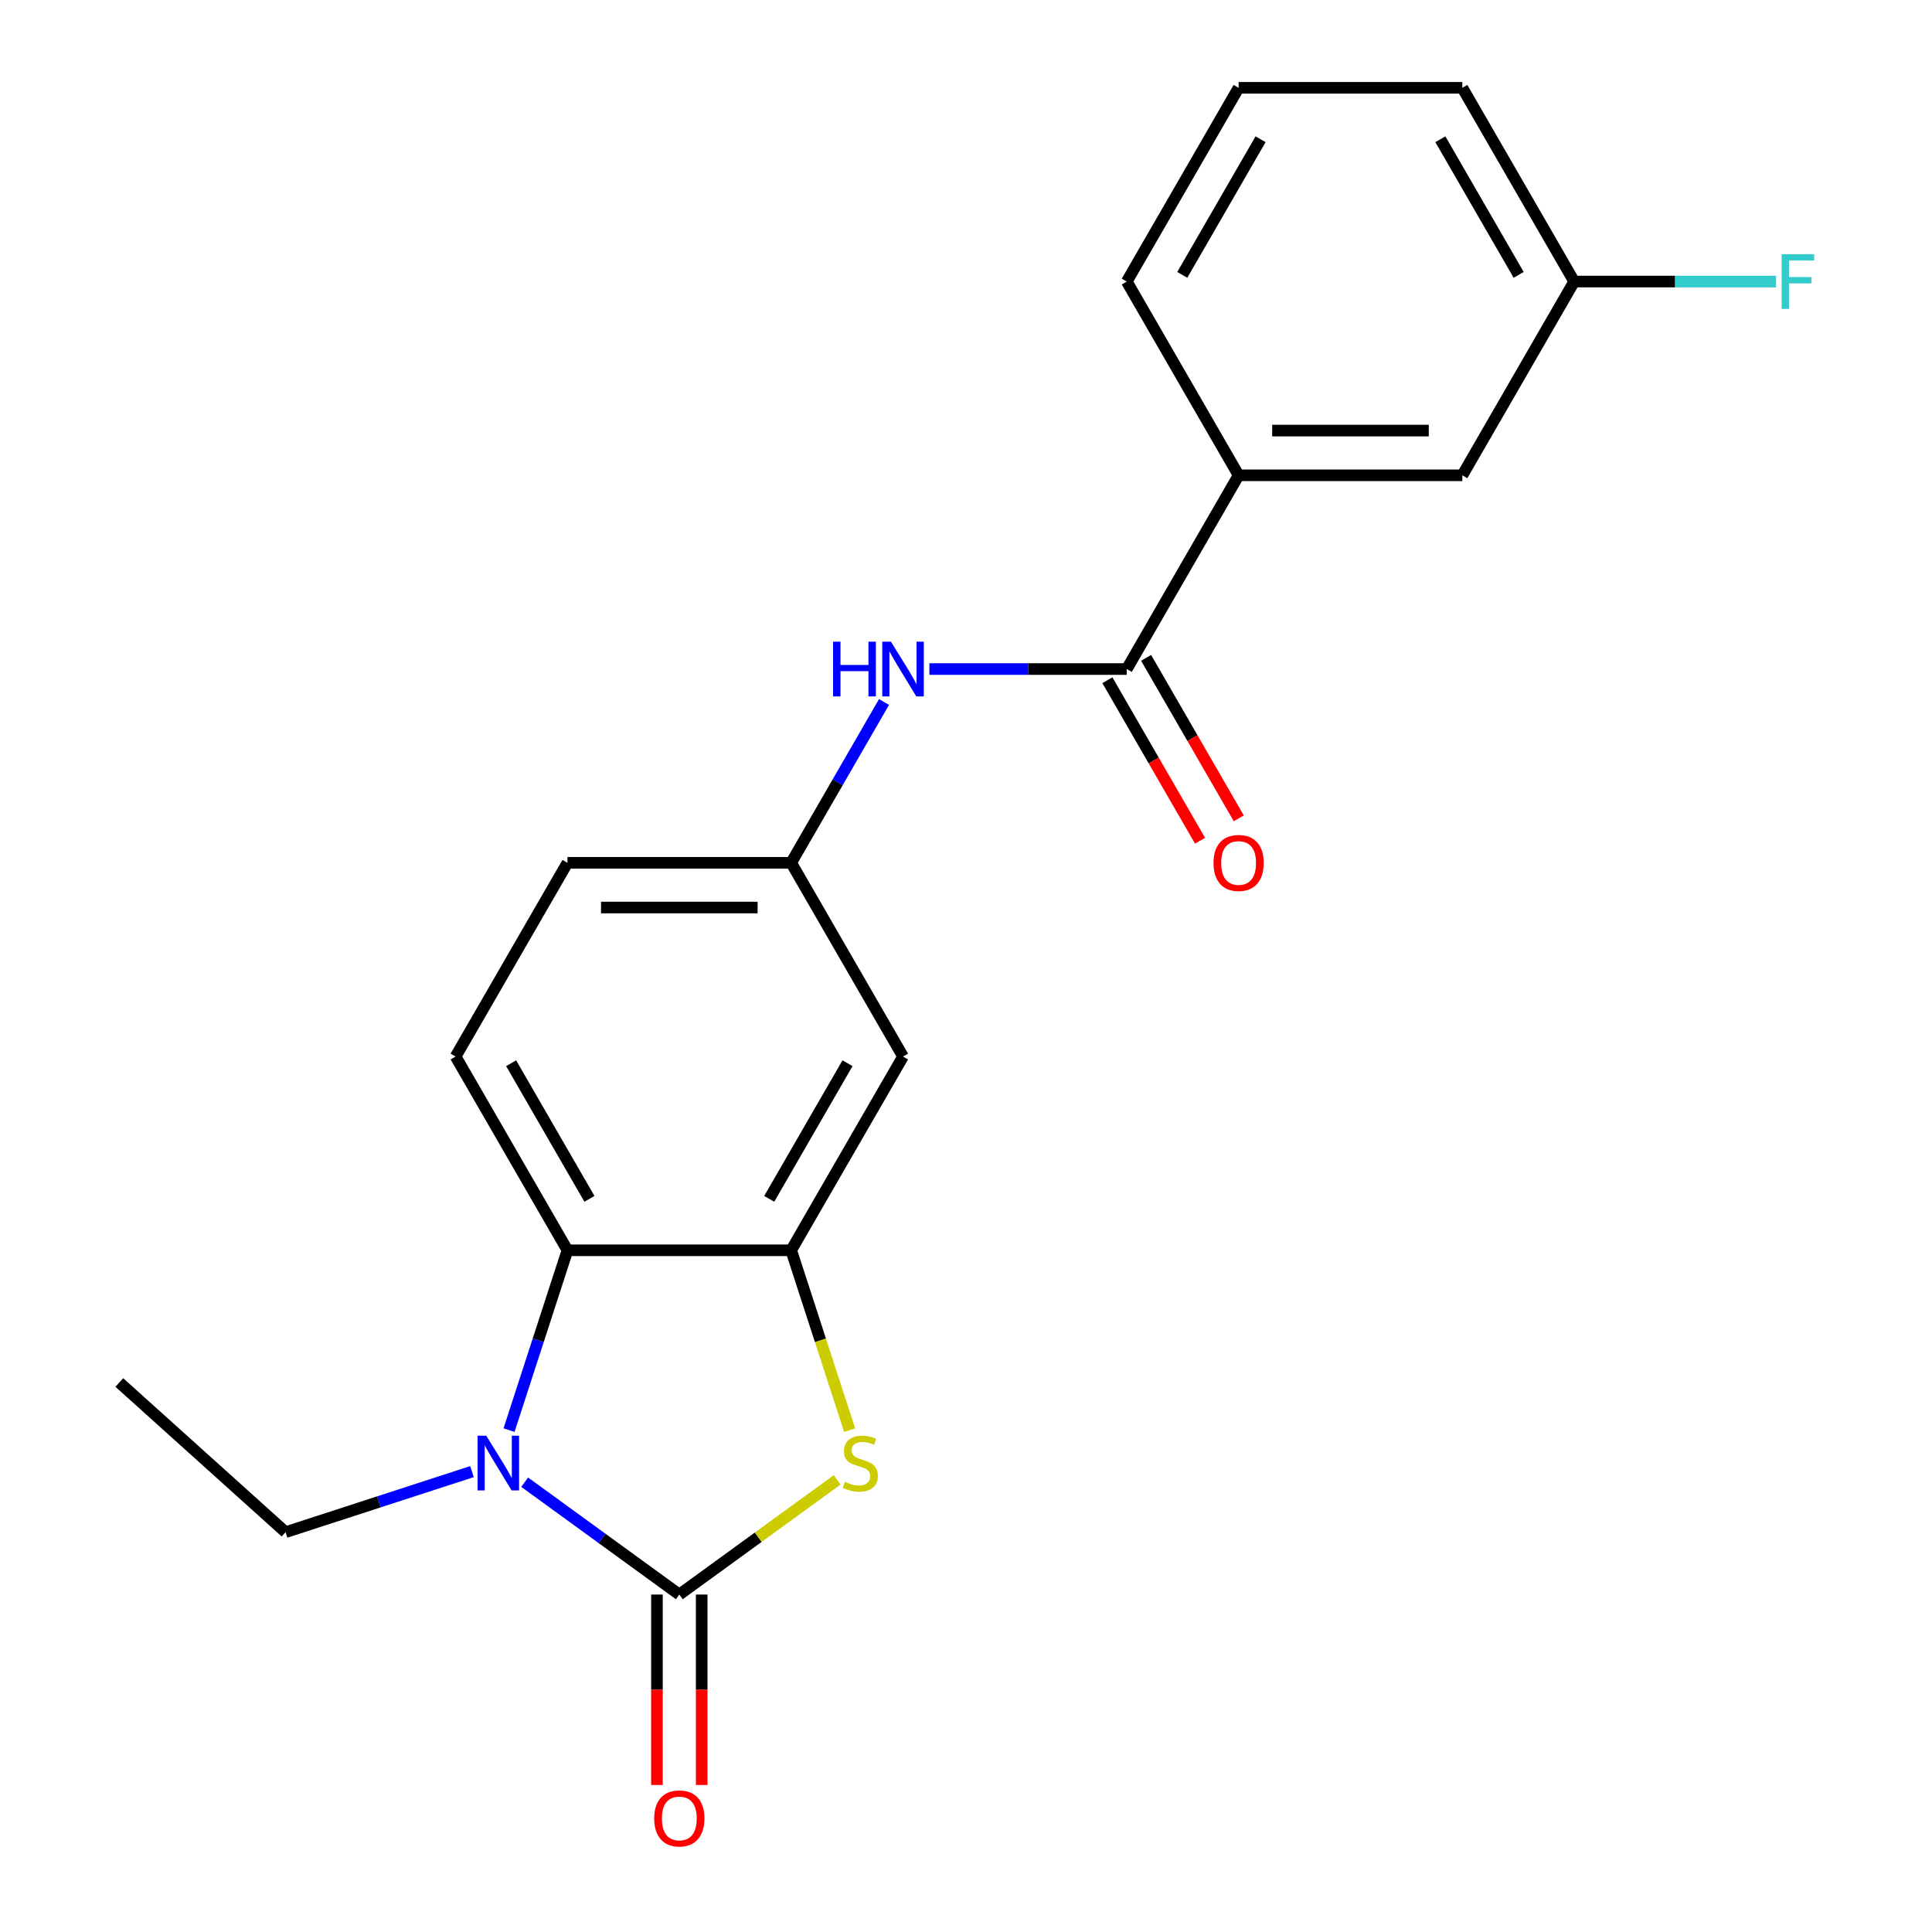 <?xml version='1.0' encoding='iso-8859-1'?>
<svg version='1.1' baseProfile='full'
              xmlns='http://www.w3.org/2000/svg'
                      xmlns:rdkit='http://www.rdkit.org/xml'
                      xmlns:xlink='http://www.w3.org/1999/xlink'
                  xml:space='preserve'
width='1000px' height='1000px' viewBox='0 0 1000 1000'>
<!-- END OF HEADER -->
<rect style='opacity:1.0;fill:#FFFFFF;stroke:none' width='1000' height='1000' x='0' y='0'> </rect>
<path class='bond-0' d='M 351.616,825.335 L 311.593,796.257' style='fill:none;fill-rule:evenodd;stroke:#000000;stroke-width:6px;stroke-linecap:butt;stroke-linejoin:miter;stroke-opacity:1' />
<path class='bond-0' d='M 311.593,796.257 L 271.57,767.178' style='fill:none;fill-rule:evenodd;stroke:#0000FF;stroke-width:6px;stroke-linecap:butt;stroke-linejoin:miter;stroke-opacity:1' />
<path class='bond-1' d='M 351.616,825.335 L 392.469,795.654' style='fill:none;fill-rule:evenodd;stroke:#000000;stroke-width:6px;stroke-linecap:butt;stroke-linejoin:miter;stroke-opacity:1' />
<path class='bond-1' d='M 392.469,795.654 L 433.321,765.972' style='fill:none;fill-rule:evenodd;stroke:#CCCC00;stroke-width:6px;stroke-linecap:butt;stroke-linejoin:miter;stroke-opacity:1' />
<path class='bond-9' d='M 340.036,825.335 L 340.036,874.625' style='fill:none;fill-rule:evenodd;stroke:#000000;stroke-width:6px;stroke-linecap:butt;stroke-linejoin:miter;stroke-opacity:1' />
<path class='bond-9' d='M 340.036,874.625 L 340.036,923.915' style='fill:none;fill-rule:evenodd;stroke:#FF0000;stroke-width:6px;stroke-linecap:butt;stroke-linejoin:miter;stroke-opacity:1' />
<path class='bond-9' d='M 363.195,825.335 L 363.195,874.625' style='fill:none;fill-rule:evenodd;stroke:#000000;stroke-width:6px;stroke-linecap:butt;stroke-linejoin:miter;stroke-opacity:1' />
<path class='bond-9' d='M 363.195,874.625 L 363.195,923.915' style='fill:none;fill-rule:evenodd;stroke:#FF0000;stroke-width:6px;stroke-linecap:butt;stroke-linejoin:miter;stroke-opacity:1' />
<path class='bond-3' d='M 263.477,740.217 L 278.598,693.681' style='fill:none;fill-rule:evenodd;stroke:#0000FF;stroke-width:6px;stroke-linecap:butt;stroke-linejoin:miter;stroke-opacity:1' />
<path class='bond-3' d='M 278.598,693.681 L 293.718,647.144' style='fill:none;fill-rule:evenodd;stroke:#000000;stroke-width:6px;stroke-linecap:butt;stroke-linejoin:miter;stroke-opacity:1' />
<path class='bond-14' d='M 244.301,761.702 L 196.054,777.379' style='fill:none;fill-rule:evenodd;stroke:#0000FF;stroke-width:6px;stroke-linecap:butt;stroke-linejoin:miter;stroke-opacity:1' />
<path class='bond-14' d='M 196.054,777.379 L 147.808,793.055' style='fill:none;fill-rule:evenodd;stroke:#000000;stroke-width:6px;stroke-linecap:butt;stroke-linejoin:miter;stroke-opacity:1' />
<path class='bond-2' d='M 439.768,740.257 L 424.641,693.701' style='fill:none;fill-rule:evenodd;stroke:#CCCC00;stroke-width:6px;stroke-linecap:butt;stroke-linejoin:miter;stroke-opacity:1' />
<path class='bond-2' d='M 424.641,693.701 L 409.513,647.144' style='fill:none;fill-rule:evenodd;stroke:#000000;stroke-width:6px;stroke-linecap:butt;stroke-linejoin:miter;stroke-opacity:1' />
<path class='bond-6' d='M 409.513,647.144 L 467.411,546.863' style='fill:none;fill-rule:evenodd;stroke:#000000;stroke-width:6px;stroke-linecap:butt;stroke-linejoin:miter;stroke-opacity:1' />
<path class='bond-6' d='M 398.142,620.523 L 438.67,550.325' style='fill:none;fill-rule:evenodd;stroke:#000000;stroke-width:6px;stroke-linecap:butt;stroke-linejoin:miter;stroke-opacity:1' />
<path class='bond-21' d='M 409.513,647.144 L 293.718,647.144' style='fill:none;fill-rule:evenodd;stroke:#000000;stroke-width:6px;stroke-linecap:butt;stroke-linejoin:miter;stroke-opacity:1' />
<path class='bond-8' d='M 293.718,647.144 L 235.821,546.863' style='fill:none;fill-rule:evenodd;stroke:#000000;stroke-width:6px;stroke-linecap:butt;stroke-linejoin:miter;stroke-opacity:1' />
<path class='bond-8' d='M 305.09,620.523 L 264.562,550.325' style='fill:none;fill-rule:evenodd;stroke:#000000;stroke-width:6px;stroke-linecap:butt;stroke-linejoin:miter;stroke-opacity:1' />
<path class='bond-4' d='M 583.206,346.299 L 532.126,346.299' style='fill:none;fill-rule:evenodd;stroke:#000000;stroke-width:6px;stroke-linecap:butt;stroke-linejoin:miter;stroke-opacity:1' />
<path class='bond-4' d='M 532.126,346.299 L 481.046,346.299' style='fill:none;fill-rule:evenodd;stroke:#0000FF;stroke-width:6px;stroke-linecap:butt;stroke-linejoin:miter;stroke-opacity:1' />
<path class='bond-7' d='M 583.206,346.299 L 641.104,246.018' style='fill:none;fill-rule:evenodd;stroke:#000000;stroke-width:6px;stroke-linecap:butt;stroke-linejoin:miter;stroke-opacity:1' />
<path class='bond-11' d='M 573.178,352.089 L 597.157,393.623' style='fill:none;fill-rule:evenodd;stroke:#000000;stroke-width:6px;stroke-linecap:butt;stroke-linejoin:miter;stroke-opacity:1' />
<path class='bond-11' d='M 597.157,393.623 L 621.137,435.156' style='fill:none;fill-rule:evenodd;stroke:#FF0000;stroke-width:6px;stroke-linecap:butt;stroke-linejoin:miter;stroke-opacity:1' />
<path class='bond-11' d='M 593.234,340.51 L 617.214,382.043' style='fill:none;fill-rule:evenodd;stroke:#000000;stroke-width:6px;stroke-linecap:butt;stroke-linejoin:miter;stroke-opacity:1' />
<path class='bond-11' d='M 617.214,382.043 L 641.193,423.576' style='fill:none;fill-rule:evenodd;stroke:#FF0000;stroke-width:6px;stroke-linecap:butt;stroke-linejoin:miter;stroke-opacity:1' />
<path class='bond-5' d='M 457.564,363.354 L 433.539,404.968' style='fill:none;fill-rule:evenodd;stroke:#0000FF;stroke-width:6px;stroke-linecap:butt;stroke-linejoin:miter;stroke-opacity:1' />
<path class='bond-5' d='M 433.539,404.968 L 409.513,446.581' style='fill:none;fill-rule:evenodd;stroke:#000000;stroke-width:6px;stroke-linecap:butt;stroke-linejoin:miter;stroke-opacity:1' />
<path class='bond-10' d='M 467.411,546.863 L 409.513,446.581' style='fill:none;fill-rule:evenodd;stroke:#000000;stroke-width:6px;stroke-linecap:butt;stroke-linejoin:miter;stroke-opacity:1' />
<path class='bond-12' d='M 641.104,246.018 L 756.899,246.018' style='fill:none;fill-rule:evenodd;stroke:#000000;stroke-width:6px;stroke-linecap:butt;stroke-linejoin:miter;stroke-opacity:1' />
<path class='bond-12' d='M 658.473,222.859 L 739.53,222.859' style='fill:none;fill-rule:evenodd;stroke:#000000;stroke-width:6px;stroke-linecap:butt;stroke-linejoin:miter;stroke-opacity:1' />
<path class='bond-17' d='M 641.104,246.018 L 583.206,145.736' style='fill:none;fill-rule:evenodd;stroke:#000000;stroke-width:6px;stroke-linecap:butt;stroke-linejoin:miter;stroke-opacity:1' />
<path class='bond-13' d='M 235.821,546.863 L 293.718,446.581' style='fill:none;fill-rule:evenodd;stroke:#000000;stroke-width:6px;stroke-linecap:butt;stroke-linejoin:miter;stroke-opacity:1' />
<path class='bond-22' d='M 409.513,446.581 L 293.718,446.581' style='fill:none;fill-rule:evenodd;stroke:#000000;stroke-width:6px;stroke-linecap:butt;stroke-linejoin:miter;stroke-opacity:1' />
<path class='bond-22' d='M 392.144,469.74 L 311.087,469.74' style='fill:none;fill-rule:evenodd;stroke:#000000;stroke-width:6px;stroke-linecap:butt;stroke-linejoin:miter;stroke-opacity:1' />
<path class='bond-15' d='M 756.899,246.018 L 814.797,145.736' style='fill:none;fill-rule:evenodd;stroke:#000000;stroke-width:6px;stroke-linecap:butt;stroke-linejoin:miter;stroke-opacity:1' />
<path class='bond-20' d='M 147.808,793.055 L 61.755,715.573' style='fill:none;fill-rule:evenodd;stroke:#000000;stroke-width:6px;stroke-linecap:butt;stroke-linejoin:miter;stroke-opacity:1' />
<path class='bond-16' d='M 814.797,145.736 L 867.037,145.736' style='fill:none;fill-rule:evenodd;stroke:#000000;stroke-width:6px;stroke-linecap:butt;stroke-linejoin:miter;stroke-opacity:1' />
<path class='bond-16' d='M 867.037,145.736 L 919.277,145.736' style='fill:none;fill-rule:evenodd;stroke:#33CCCC;stroke-width:6px;stroke-linecap:butt;stroke-linejoin:miter;stroke-opacity:1' />
<path class='bond-23' d='M 814.797,145.736 L 756.899,45.455' style='fill:none;fill-rule:evenodd;stroke:#000000;stroke-width:6px;stroke-linecap:butt;stroke-linejoin:miter;stroke-opacity:1' />
<path class='bond-23' d='M 786.056,142.273 L 745.528,72.076' style='fill:none;fill-rule:evenodd;stroke:#000000;stroke-width:6px;stroke-linecap:butt;stroke-linejoin:miter;stroke-opacity:1' />
<path class='bond-18' d='M 583.206,145.736 L 641.104,45.455' style='fill:none;fill-rule:evenodd;stroke:#000000;stroke-width:6px;stroke-linecap:butt;stroke-linejoin:miter;stroke-opacity:1' />
<path class='bond-18' d='M 611.947,142.273 L 652.476,72.076' style='fill:none;fill-rule:evenodd;stroke:#000000;stroke-width:6px;stroke-linecap:butt;stroke-linejoin:miter;stroke-opacity:1' />
<path class='bond-19' d='M 641.104,45.455 L 756.899,45.455' style='fill:none;fill-rule:evenodd;stroke:#000000;stroke-width:6px;stroke-linecap:butt;stroke-linejoin:miter;stroke-opacity:1' />
<path  class='atom-1' d='M 251.675 743.112
L 260.955 758.112
Q 261.875 759.592, 263.355 762.272
Q 264.835 764.952, 264.915 765.112
L 264.915 743.112
L 268.675 743.112
L 268.675 771.432
L 264.795 771.432
L 254.835 755.032
Q 253.675 753.112, 252.435 750.912
Q 251.235 748.712, 250.875 748.032
L 250.875 771.432
L 247.195 771.432
L 247.195 743.112
L 251.675 743.112
' fill='#0000FF'/>
<path  class='atom-2' d='M 437.296 766.992
Q 437.616 767.112, 438.936 767.672
Q 440.256 768.232, 441.696 768.592
Q 443.176 768.912, 444.616 768.912
Q 447.296 768.912, 448.856 767.632
Q 450.416 766.312, 450.416 764.032
Q 450.416 762.472, 449.616 761.512
Q 448.856 760.552, 447.656 760.032
Q 446.456 759.512, 444.456 758.912
Q 441.936 758.152, 440.416 757.432
Q 438.936 756.712, 437.856 755.192
Q 436.816 753.672, 436.816 751.112
Q 436.816 747.552, 439.216 745.352
Q 441.656 743.152, 446.456 743.152
Q 449.736 743.152, 453.456 744.712
L 452.536 747.792
Q 449.136 746.392, 446.576 746.392
Q 443.816 746.392, 442.296 747.552
Q 440.776 748.672, 440.816 750.632
Q 440.816 752.152, 441.576 753.072
Q 442.376 753.992, 443.496 754.512
Q 444.656 755.032, 446.576 755.632
Q 449.136 756.432, 450.656 757.232
Q 452.176 758.032, 453.256 759.672
Q 454.376 761.272, 454.376 764.032
Q 454.376 767.952, 451.736 770.072
Q 449.136 772.152, 444.776 772.152
Q 442.256 772.152, 440.336 771.592
Q 438.456 771.072, 436.216 770.152
L 437.296 766.992
' fill='#CCCC00'/>
<path  class='atom-6' d='M 431.191 332.139
L 435.031 332.139
L 435.031 344.179
L 449.511 344.179
L 449.511 332.139
L 453.351 332.139
L 453.351 360.459
L 449.511 360.459
L 449.511 347.379
L 435.031 347.379
L 435.031 360.459
L 431.191 360.459
L 431.191 332.139
' fill='#0000FF'/>
<path  class='atom-6' d='M 461.151 332.139
L 470.431 347.139
Q 471.351 348.619, 472.831 351.299
Q 474.311 353.979, 474.391 354.139
L 474.391 332.139
L 478.151 332.139
L 478.151 360.459
L 474.271 360.459
L 464.311 344.059
Q 463.151 342.139, 461.911 339.939
Q 460.711 337.739, 460.351 337.059
L 460.351 360.459
L 456.671 360.459
L 456.671 332.139
L 461.151 332.139
' fill='#0000FF'/>
<path  class='atom-10' d='M 338.616 941.21
Q 338.616 934.41, 341.976 930.61
Q 345.336 926.81, 351.616 926.81
Q 357.896 926.81, 361.256 930.61
Q 364.616 934.41, 364.616 941.21
Q 364.616 948.09, 361.216 952.01
Q 357.816 955.89, 351.616 955.89
Q 345.376 955.89, 341.976 952.01
Q 338.616 948.13, 338.616 941.21
M 351.616 952.69
Q 355.936 952.69, 358.256 949.81
Q 360.616 946.89, 360.616 941.21
Q 360.616 935.65, 358.256 932.85
Q 355.936 930.01, 351.616 930.01
Q 347.296 930.01, 344.936 932.81
Q 342.616 935.61, 342.616 941.21
Q 342.616 946.93, 344.936 949.81
Q 347.296 952.69, 351.616 952.69
' fill='#FF0000'/>
<path  class='atom-12' d='M 628.104 446.661
Q 628.104 439.861, 631.464 436.061
Q 634.824 432.261, 641.104 432.261
Q 647.384 432.261, 650.744 436.061
Q 654.104 439.861, 654.104 446.661
Q 654.104 453.541, 650.704 457.461
Q 647.304 461.341, 641.104 461.341
Q 634.864 461.341, 631.464 457.461
Q 628.104 453.581, 628.104 446.661
M 641.104 458.141
Q 645.424 458.141, 647.744 455.261
Q 650.104 452.341, 650.104 446.661
Q 650.104 441.101, 647.744 438.301
Q 645.424 435.461, 641.104 435.461
Q 636.784 435.461, 634.424 438.261
Q 632.104 441.061, 632.104 446.661
Q 632.104 452.381, 634.424 455.261
Q 636.784 458.141, 641.104 458.141
' fill='#FF0000'/>
<path  class='atom-17' d='M 922.172 131.576
L 939.012 131.576
L 939.012 134.816
L 925.972 134.816
L 925.972 143.416
L 937.572 143.416
L 937.572 146.696
L 925.972 146.696
L 925.972 159.896
L 922.172 159.896
L 922.172 131.576
' fill='#33CCCC'/>
</svg>
